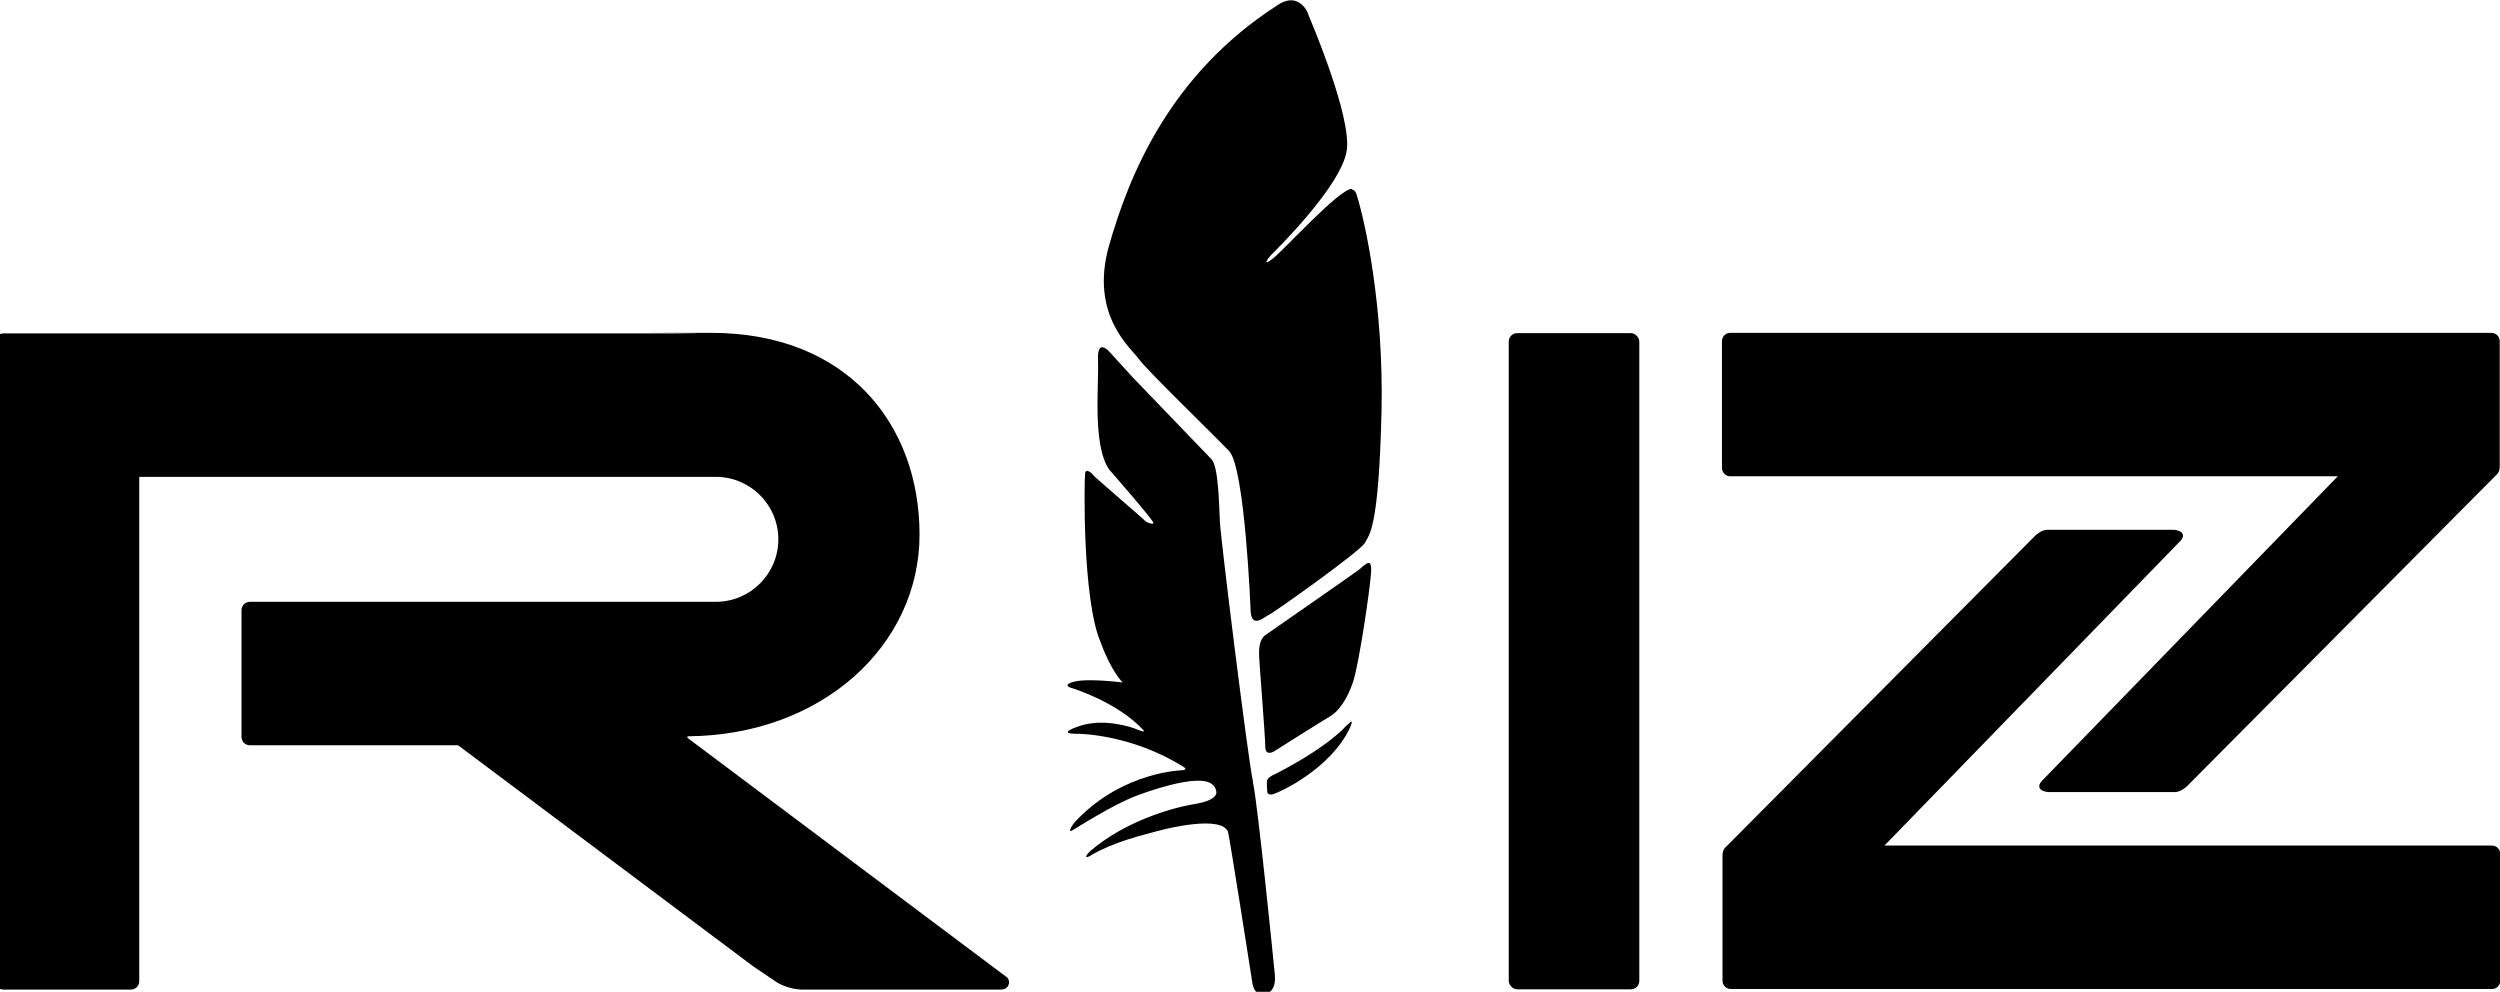 <?xml version="1.0" encoding="UTF-8"?>
<svg id="a" data-name="Layer 1" xmlns="http://www.w3.org/2000/svg" viewBox="0 0 892.3 354">
  <rect x="538.5" y="118.9" width="46.6" height="234.2" rx="3" ry="3"/>
  <path d="M889.3,301.8h-216.7l105.4-108.5c2.8-2.8-.1-4.2-2.3-4.2h-45.1c-2,0-4.2,2.1-4.2,2.1l-110.4,111.1c-.8.6-1.2,1.8-1.2,2.9v44.8c0,1.7,1.3,3,3,3h271.6c1.7,0,3-1.3,3-3v-45.2c0-1.7-1.3-3-3-3Z"/>
  <path d="M617.7,170h216.7l-105.4,108.5c-2.8,2.8.1,4.2,2.3,4.2s43.1,0,45.1,0,4.2-2.1,4.2-2.1l110.4-111.1c.8-.6,1.2-1.8,1.2-2.9v-44.8c0-1.7-1.3-3-3-3h-271.6c-1.7,0-3,1.3-3,3v45.2c0,1.7,1.3,3,3,3Z"/>
  <path d="M245.4,263.2c0-.1,0-.3,0-.4h0c47.9-.3,82.8-32.4,82.8-72s-26.1-72-74.3-72-3.6,0-5.5.2H1.2c-1.7,0-3,1.3-3,3v228.2c0,1.7,1.3,3,3,3h45.5c1.7,0,3-1.3,3-3v-180h205.8c12.3,0,22.3,10,22.3,22.3h0c0,12.3-10,22.3-22.3,22.3H89.2c-1.7,0-3,1.3-3,3v45.2c0,1.7,1.3,3,3,3h74.3l105.2,78.8,8.4,5.7c4.3,2.7,9.1,2.7,9.1,2.7h71c2.8,0,3.7-2.7,2.3-4.3l-114.2-85.6Z"/>
  <g>
    <path d="M446.4,218c0-.1,0-.3,0-.5,0,.1,0,.3,0,.5Z"/>
    <path d="M482.5,67.4c-4.5,0-24.2,21.8-28.2,24.9s-1.7-.2-.7-1.2,25.3-24.7,27.1-37.5c1.7-12.1-12.8-46.2-13.8-48.5.7,1.4-2.4-8.8-10.7-3.4-38.9,24.9-53.3,61.2-60.4,86.1-7,24.9,8.2,36.7,10.8,40.5,2.6,3.7,28.3,28.6,32.1,32.7,5.7,6,7.7,57.4,7.7,57.4.5,6.2,5.2,1.5,6.6,1,1.3-.5,32.8-22.8,34.2-25.7,1.5-3,4.9-4.6,5.9-47,.8-37.9-6-68-8.8-76.9-.3-1.1-.8-2.1-1.7-2.1Z"/>
    <path d="M446.3,216.8c0-.3,0-.6,0-.9,0,.2,0,.5,0,.9Z"/>
    <path d="M485.1,203.3c-1.1.9-33.5,23.4-33.5,23.4-2.2,1.6-2.3,5.1-2.2,7.6.1,2.5,2.2,28.8,2.2,32.1s2.4,2.2,3.1,1.8c.8-.5,17.2-10.9,20-12.5s6-5.7,8.2-12.2c2.2-6.5,6.3-34.6,6.5-39.7.2-5.1-2.2-2.2-4.3-.5Z"/>
    <path d="M479.9,259.7c-.6.6-6.9,7.4-24.6,16.5-2.1.9-2.7,1.5-3,2.2-.3.7,0,3.9,0,3.9,0,0-.2,1.9,2.3,1.1,2.5-.8,20.5-9.1,27.3-23.8.9-2.4,1.2-3-2,0Z"/>
    <path d="M447.2,278.9c-1.7-7.5-11.5-86.4-11.8-92.7-.3-6.3-.5-19.7-3-22.3-2.5-2.6-28-29.1-28-29.1l-8.2-9s-4.7-5.7-4.3,2.8-2.1,30.2,4,39c0,0,16.1,18.4,15.8,19.1-.3.7-2.7-.4-2.9-.7-.2-.4-18.1-15.7-18.6-16.4-.4-.7-2.6-2.6-2.9-.7s-1.1,45.2,5.6,60.5c3.8,10.4,7.8,14.2,7.8,14.2,0,0-12.2-1.6-17.3-.3-5.1,1.3-.5,2.4-.5,2.4,0,0,16,4.9,25.3,15,.8,1-3-.6-3-.6,0,0-10.5-4.1-19.8-1-9.2,3.1-.7,2.8-.7,2.8,0,0,19.1,0,38,12,1.1.8-.5,1-.5,1,0,0-21.1.3-37.9,17.8-1.9,1.9-3.1,4.4-1.8,3.8,1.3-.6,14.2-9.2,23.7-12.7,9.5-3.5,23.1-7.3,26.6-3.7.6.5,1,1,1.2,1.9.2.5,1.4,3.5-7.7,5-9.1,1.5-25.4,6.6-37.2,16.8-2,1.9-2,3,.8,1.2,7.5-4.4,17.6-6.9,24.1-8.6,2.6-.7,22-5.5,24.3.5.7,2.7,8.4,52,8.4,52,0,0,.4,4.8,2,5.2,1.6.4,4.3.5,5.1-.6.8-1.1,1.5-2.5,1.2-5.8-.3-3.2-6.1-61-7.8-68.5Z"/>
  </g>
</svg>